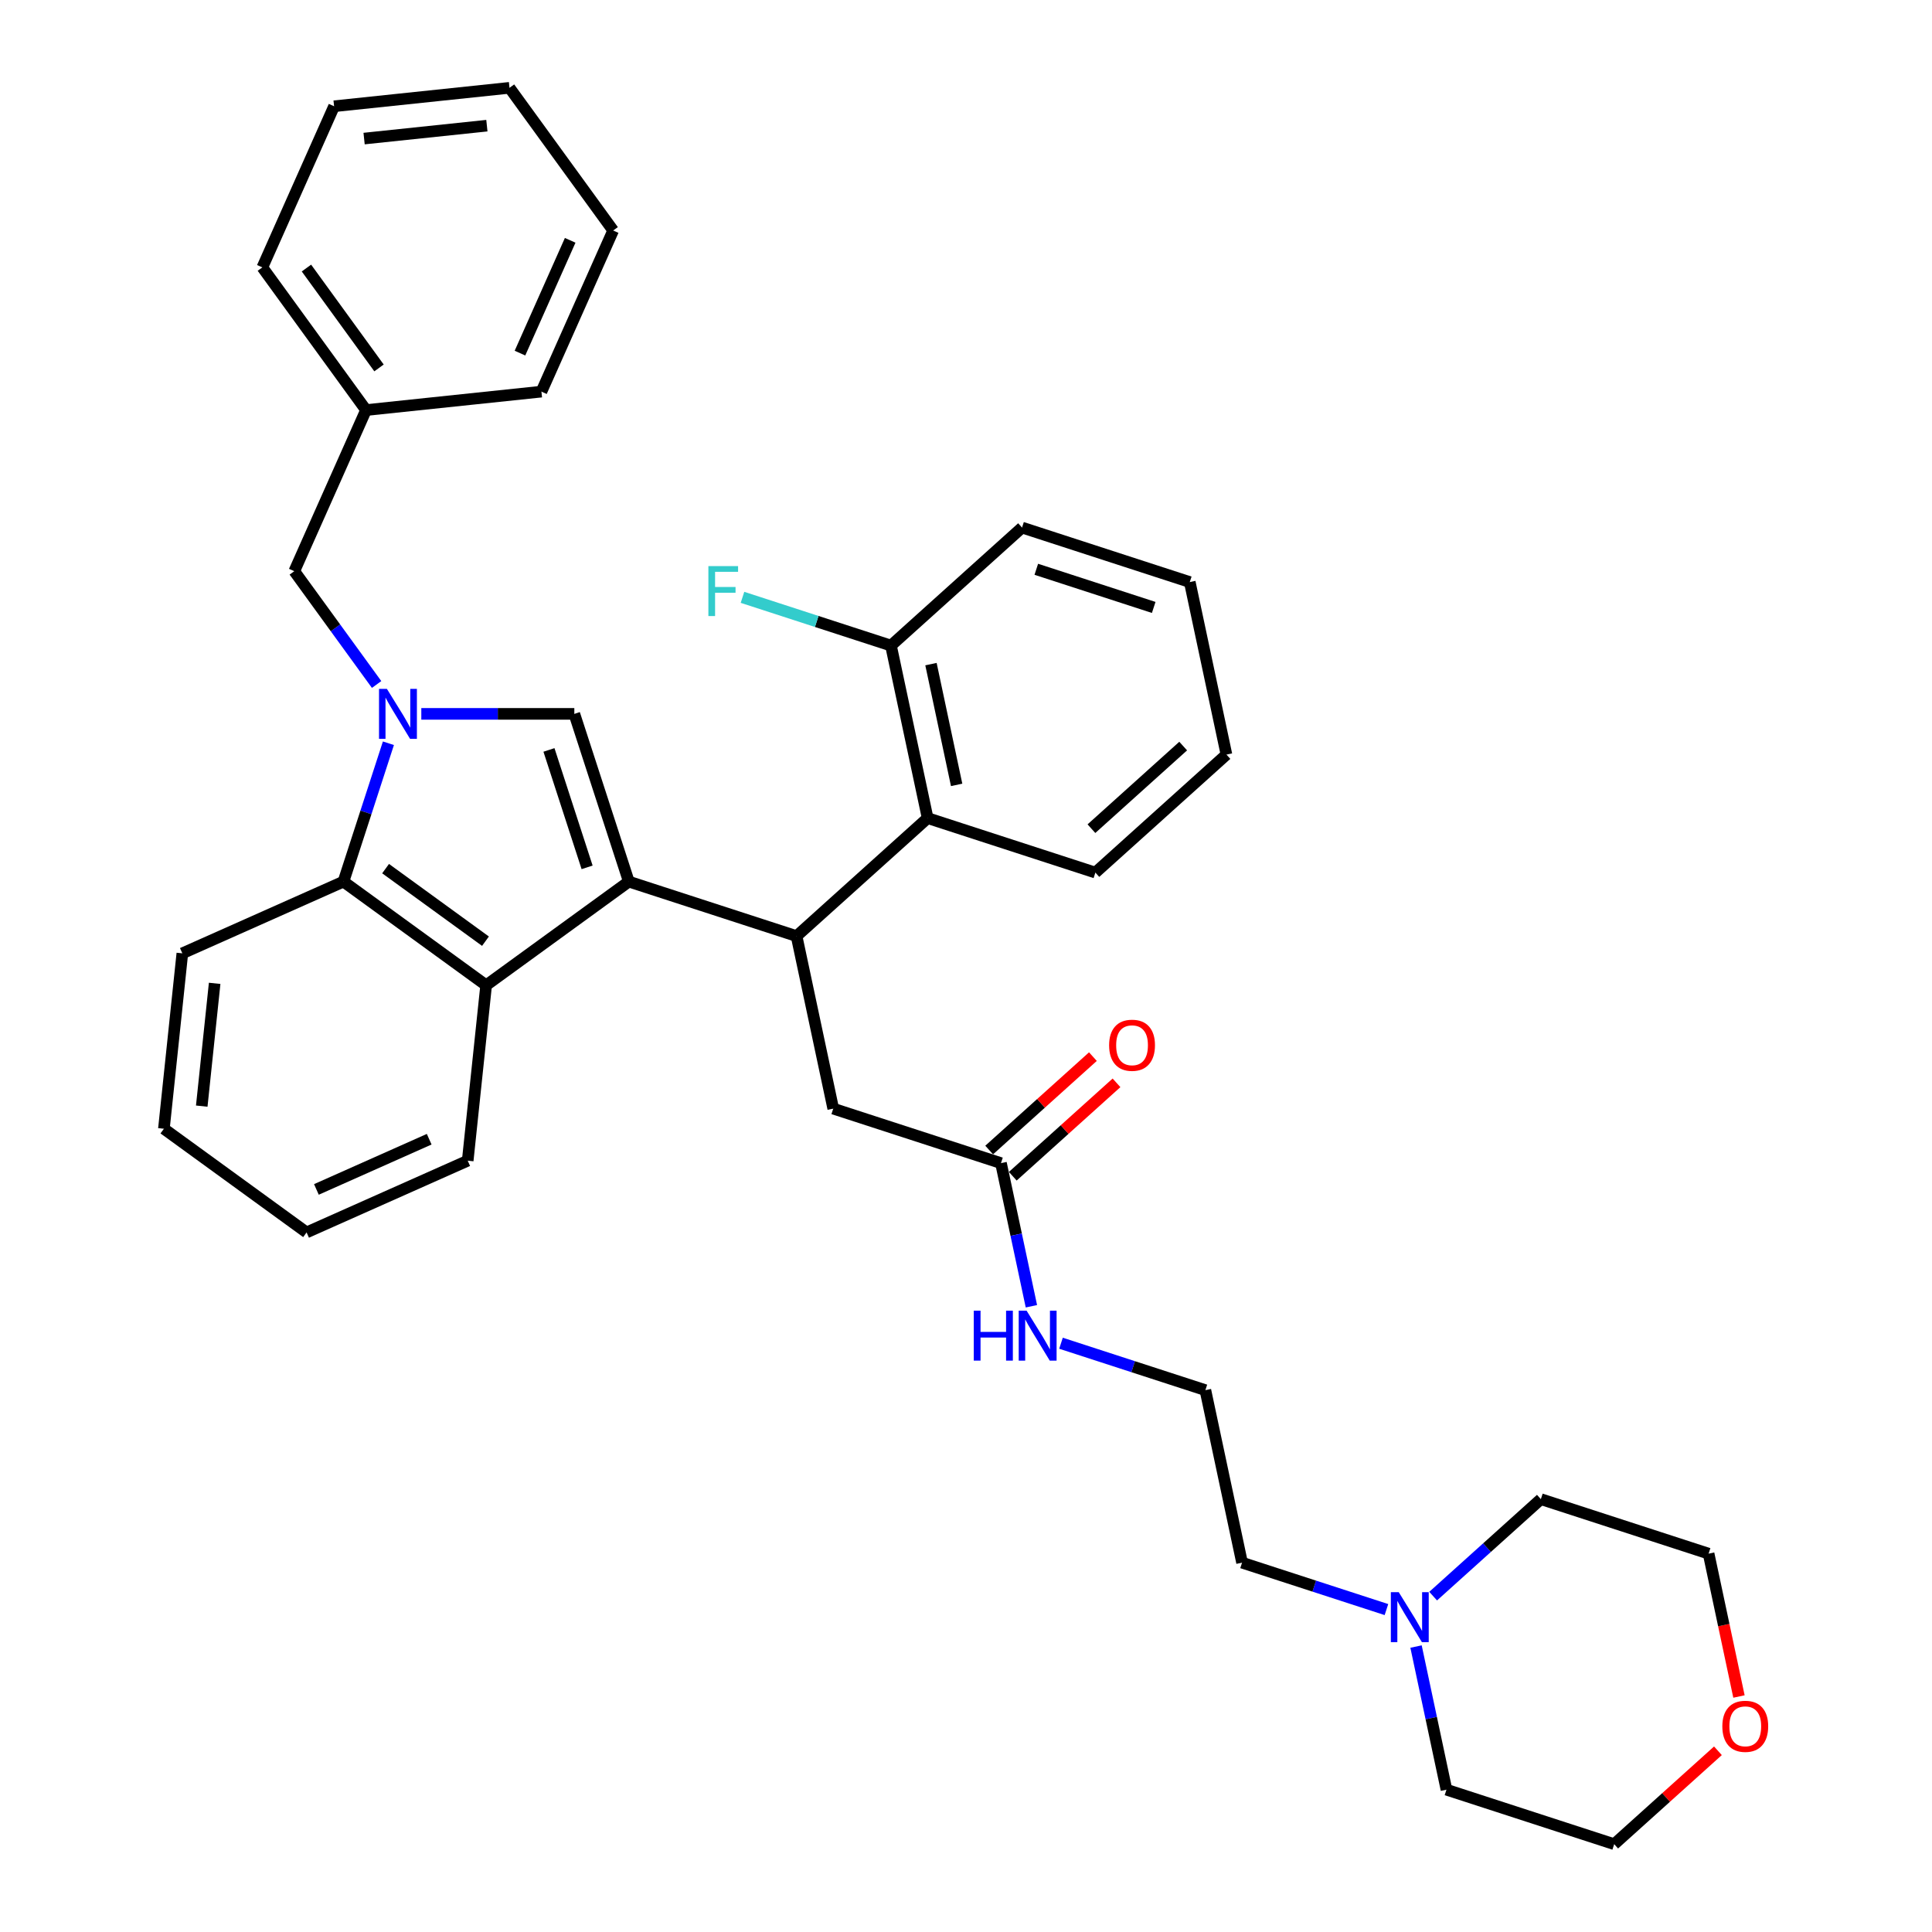 <?xml version='1.0' encoding='iso-8859-1'?>
<svg version='1.1' baseProfile='full'
              xmlns='http://www.w3.org/2000/svg'
                      xmlns:rdkit='http://www.rdkit.org/xml'
                      xmlns:xlink='http://www.w3.org/1999/xlink'
                  xml:space='preserve'
width='1000px' height='1000px' viewBox='0 0 1000 1000'>
<!-- END OF HEADER -->
<rect style='opacity:1.0;fill:#FFFFFF;stroke:none' width='1000' height='1000' x='0' y='0'> </rect>
<path class='bond-0' d='M 325.482,456.32 L 297.272,369.499' style='fill:none;fill-rule:evenodd;stroke:#000000;stroke-width:6px;stroke-linecap:butt;stroke-linejoin:miter;stroke-opacity:1' />
<path class='bond-0' d='M 303.886,448.939 L 284.139,388.164' style='fill:none;fill-rule:evenodd;stroke:#000000;stroke-width:6px;stroke-linecap:butt;stroke-linejoin:miter;stroke-opacity:1' />
<path class='bond-1' d='M 325.482,456.32 L 412.303,484.53' style='fill:none;fill-rule:evenodd;stroke:#000000;stroke-width:6px;stroke-linecap:butt;stroke-linejoin:miter;stroke-opacity:1' />
<path class='bond-2' d='M 325.482,456.32 L 251.627,509.978' style='fill:none;fill-rule:evenodd;stroke:#000000;stroke-width:6px;stroke-linecap:butt;stroke-linejoin:miter;stroke-opacity:1' />
<path class='bond-3' d='M 218.07,369.499 L 257.671,369.499' style='fill:none;fill-rule:evenodd;stroke:#0000FF;stroke-width:6px;stroke-linecap:butt;stroke-linejoin:miter;stroke-opacity:1' />
<path class='bond-3' d='M 257.671,369.499 L 297.272,369.499' style='fill:none;fill-rule:evenodd;stroke:#000000;stroke-width:6px;stroke-linecap:butt;stroke-linejoin:miter;stroke-opacity:1' />
<path class='bond-4' d='M 194.933,354.29 L 173.629,324.967' style='fill:none;fill-rule:evenodd;stroke:#0000FF;stroke-width:6px;stroke-linecap:butt;stroke-linejoin:miter;stroke-opacity:1' />
<path class='bond-4' d='M 173.629,324.967 L 152.325,295.644' style='fill:none;fill-rule:evenodd;stroke:#000000;stroke-width:6px;stroke-linecap:butt;stroke-linejoin:miter;stroke-opacity:1' />
<path class='bond-5' d='M 201.041,384.708 L 189.407,420.514' style='fill:none;fill-rule:evenodd;stroke:#0000FF;stroke-width:6px;stroke-linecap:butt;stroke-linejoin:miter;stroke-opacity:1' />
<path class='bond-5' d='M 189.407,420.514 L 177.773,456.32' style='fill:none;fill-rule:evenodd;stroke:#000000;stroke-width:6px;stroke-linecap:butt;stroke-linejoin:miter;stroke-opacity:1' />
<path class='bond-6' d='M 412.303,484.53 L 480.144,423.445' style='fill:none;fill-rule:evenodd;stroke:#000000;stroke-width:6px;stroke-linecap:butt;stroke-linejoin:miter;stroke-opacity:1' />
<path class='bond-7' d='M 412.303,484.53 L 431.283,573.824' style='fill:none;fill-rule:evenodd;stroke:#000000;stroke-width:6px;stroke-linecap:butt;stroke-linejoin:miter;stroke-opacity:1' />
<path class='bond-8' d='M 251.627,509.978 L 177.773,456.32' style='fill:none;fill-rule:evenodd;stroke:#000000;stroke-width:6px;stroke-linecap:butt;stroke-linejoin:miter;stroke-opacity:1' />
<path class='bond-8' d='M 251.281,487.158 L 199.583,449.598' style='fill:none;fill-rule:evenodd;stroke:#000000;stroke-width:6px;stroke-linecap:butt;stroke-linejoin:miter;stroke-opacity:1' />
<path class='bond-9' d='M 251.627,509.978 L 242.085,600.767' style='fill:none;fill-rule:evenodd;stroke:#000000;stroke-width:6px;stroke-linecap:butt;stroke-linejoin:miter;stroke-opacity:1' />
<path class='bond-10' d='M 177.773,456.32 L 94.376,493.45' style='fill:none;fill-rule:evenodd;stroke:#000000;stroke-width:6px;stroke-linecap:butt;stroke-linejoin:miter;stroke-opacity:1' />
<path class='bond-11' d='M 480.144,423.445 L 461.164,334.151' style='fill:none;fill-rule:evenodd;stroke:#000000;stroke-width:6px;stroke-linecap:butt;stroke-linejoin:miter;stroke-opacity:1' />
<path class='bond-11' d='M 495.155,406.255 L 481.869,343.749' style='fill:none;fill-rule:evenodd;stroke:#000000;stroke-width:6px;stroke-linecap:butt;stroke-linejoin:miter;stroke-opacity:1' />
<path class='bond-12' d='M 480.144,423.445 L 566.965,451.655' style='fill:none;fill-rule:evenodd;stroke:#000000;stroke-width:6px;stroke-linecap:butt;stroke-linejoin:miter;stroke-opacity:1' />
<path class='bond-13' d='M 152.325,295.644 L 189.455,212.248' style='fill:none;fill-rule:evenodd;stroke:#000000;stroke-width:6px;stroke-linecap:butt;stroke-linejoin:miter;stroke-opacity:1' />
<path class='bond-14' d='M 431.283,573.824 L 518.104,602.034' style='fill:none;fill-rule:evenodd;stroke:#000000;stroke-width:6px;stroke-linecap:butt;stroke-linejoin:miter;stroke-opacity:1' />
<path class='bond-15' d='M 524.212,608.818 L 551.058,584.646' style='fill:none;fill-rule:evenodd;stroke:#000000;stroke-width:6px;stroke-linecap:butt;stroke-linejoin:miter;stroke-opacity:1' />
<path class='bond-15' d='M 551.058,584.646 L 577.903,560.474' style='fill:none;fill-rule:evenodd;stroke:#FF0000;stroke-width:6px;stroke-linecap:butt;stroke-linejoin:miter;stroke-opacity:1' />
<path class='bond-15' d='M 511.995,595.25 L 538.841,571.078' style='fill:none;fill-rule:evenodd;stroke:#000000;stroke-width:6px;stroke-linecap:butt;stroke-linejoin:miter;stroke-opacity:1' />
<path class='bond-15' d='M 538.841,571.078 L 565.686,546.906' style='fill:none;fill-rule:evenodd;stroke:#FF0000;stroke-width:6px;stroke-linecap:butt;stroke-linejoin:miter;stroke-opacity:1' />
<path class='bond-16' d='M 518.104,602.034 L 525.977,639.076' style='fill:none;fill-rule:evenodd;stroke:#000000;stroke-width:6px;stroke-linecap:butt;stroke-linejoin:miter;stroke-opacity:1' />
<path class='bond-16' d='M 525.977,639.076 L 533.851,676.119' style='fill:none;fill-rule:evenodd;stroke:#0000FF;stroke-width:6px;stroke-linecap:butt;stroke-linejoin:miter;stroke-opacity:1' />
<path class='bond-17' d='M 717.619,833.114 L 680.252,820.973' style='fill:none;fill-rule:evenodd;stroke:#0000FF;stroke-width:6px;stroke-linecap:butt;stroke-linejoin:miter;stroke-opacity:1' />
<path class='bond-17' d='M 680.252,820.973 L 642.885,808.832' style='fill:none;fill-rule:evenodd;stroke:#000000;stroke-width:6px;stroke-linecap:butt;stroke-linejoin:miter;stroke-opacity:1' />
<path class='bond-18' d='M 741.792,826.159 L 769.67,801.058' style='fill:none;fill-rule:evenodd;stroke:#0000FF;stroke-width:6px;stroke-linecap:butt;stroke-linejoin:miter;stroke-opacity:1' />
<path class='bond-18' d='M 769.67,801.058 L 797.547,775.957' style='fill:none;fill-rule:evenodd;stroke:#000000;stroke-width:6px;stroke-linecap:butt;stroke-linejoin:miter;stroke-opacity:1' />
<path class='bond-19' d='M 732.938,852.25 L 740.812,889.293' style='fill:none;fill-rule:evenodd;stroke:#0000FF;stroke-width:6px;stroke-linecap:butt;stroke-linejoin:miter;stroke-opacity:1' />
<path class='bond-19' d='M 740.812,889.293 L 748.686,926.336' style='fill:none;fill-rule:evenodd;stroke:#000000;stroke-width:6px;stroke-linecap:butt;stroke-linejoin:miter;stroke-opacity:1' />
<path class='bond-20' d='M 461.164,334.151 L 422.737,321.666' style='fill:none;fill-rule:evenodd;stroke:#000000;stroke-width:6px;stroke-linecap:butt;stroke-linejoin:miter;stroke-opacity:1' />
<path class='bond-20' d='M 422.737,321.666 L 384.311,309.18' style='fill:none;fill-rule:evenodd;stroke:#33CCCC;stroke-width:6px;stroke-linecap:butt;stroke-linejoin:miter;stroke-opacity:1' />
<path class='bond-21' d='M 461.164,334.151 L 529.005,273.067' style='fill:none;fill-rule:evenodd;stroke:#000000;stroke-width:6px;stroke-linecap:butt;stroke-linejoin:miter;stroke-opacity:1' />
<path class='bond-22' d='M 889.198,906.202 L 862.352,930.374' style='fill:none;fill-rule:evenodd;stroke:#FF0000;stroke-width:6px;stroke-linecap:butt;stroke-linejoin:miter;stroke-opacity:1' />
<path class='bond-22' d='M 862.352,930.374 L 835.507,954.545' style='fill:none;fill-rule:evenodd;stroke:#000000;stroke-width:6px;stroke-linecap:butt;stroke-linejoin:miter;stroke-opacity:1' />
<path class='bond-23' d='M 900.084,878.106 L 892.226,841.137' style='fill:none;fill-rule:evenodd;stroke:#FF0000;stroke-width:6px;stroke-linecap:butt;stroke-linejoin:miter;stroke-opacity:1' />
<path class='bond-23' d='M 892.226,841.137 L 884.368,804.167' style='fill:none;fill-rule:evenodd;stroke:#000000;stroke-width:6px;stroke-linecap:butt;stroke-linejoin:miter;stroke-opacity:1' />
<path class='bond-24' d='M 549.17,695.255 L 586.538,707.396' style='fill:none;fill-rule:evenodd;stroke:#0000FF;stroke-width:6px;stroke-linecap:butt;stroke-linejoin:miter;stroke-opacity:1' />
<path class='bond-24' d='M 586.538,707.396 L 623.905,719.538' style='fill:none;fill-rule:evenodd;stroke:#000000;stroke-width:6px;stroke-linecap:butt;stroke-linejoin:miter;stroke-opacity:1' />
<path class='bond-25' d='M 189.455,212.248 L 135.797,138.393' style='fill:none;fill-rule:evenodd;stroke:#000000;stroke-width:6px;stroke-linecap:butt;stroke-linejoin:miter;stroke-opacity:1' />
<path class='bond-25' d='M 196.177,190.438 L 158.616,138.74' style='fill:none;fill-rule:evenodd;stroke:#000000;stroke-width:6px;stroke-linecap:butt;stroke-linejoin:miter;stroke-opacity:1' />
<path class='bond-26' d='M 189.455,212.248 L 280.244,202.706' style='fill:none;fill-rule:evenodd;stroke:#000000;stroke-width:6px;stroke-linecap:butt;stroke-linejoin:miter;stroke-opacity:1' />
<path class='bond-27' d='M 242.085,600.767 L 158.688,637.898' style='fill:none;fill-rule:evenodd;stroke:#000000;stroke-width:6px;stroke-linecap:butt;stroke-linejoin:miter;stroke-opacity:1' />
<path class='bond-27' d='M 222.149,589.657 L 163.772,615.649' style='fill:none;fill-rule:evenodd;stroke:#000000;stroke-width:6px;stroke-linecap:butt;stroke-linejoin:miter;stroke-opacity:1' />
<path class='bond-28' d='M 623.905,719.538 L 642.885,808.832' style='fill:none;fill-rule:evenodd;stroke:#000000;stroke-width:6px;stroke-linecap:butt;stroke-linejoin:miter;stroke-opacity:1' />
<path class='bond-29' d='M 94.376,493.45 L 84.834,584.239' style='fill:none;fill-rule:evenodd;stroke:#000000;stroke-width:6px;stroke-linecap:butt;stroke-linejoin:miter;stroke-opacity:1' />
<path class='bond-29' d='M 111.103,508.977 L 104.423,572.529' style='fill:none;fill-rule:evenodd;stroke:#000000;stroke-width:6px;stroke-linecap:butt;stroke-linejoin:miter;stroke-opacity:1' />
<path class='bond-30' d='M 566.965,451.655 L 634.806,390.571' style='fill:none;fill-rule:evenodd;stroke:#000000;stroke-width:6px;stroke-linecap:butt;stroke-linejoin:miter;stroke-opacity:1' />
<path class='bond-30' d='M 564.924,428.924 L 612.413,386.165' style='fill:none;fill-rule:evenodd;stroke:#000000;stroke-width:6px;stroke-linecap:butt;stroke-linejoin:miter;stroke-opacity:1' />
<path class='bond-31' d='M 797.547,775.957 L 884.368,804.167' style='fill:none;fill-rule:evenodd;stroke:#000000;stroke-width:6px;stroke-linecap:butt;stroke-linejoin:miter;stroke-opacity:1' />
<path class='bond-32' d='M 748.686,926.336 L 835.507,954.545' style='fill:none;fill-rule:evenodd;stroke:#000000;stroke-width:6px;stroke-linecap:butt;stroke-linejoin:miter;stroke-opacity:1' />
<path class='bond-33' d='M 529.005,273.067 L 615.825,301.277' style='fill:none;fill-rule:evenodd;stroke:#000000;stroke-width:6px;stroke-linecap:butt;stroke-linejoin:miter;stroke-opacity:1' />
<path class='bond-33' d='M 536.386,294.663 L 597.16,314.41' style='fill:none;fill-rule:evenodd;stroke:#000000;stroke-width:6px;stroke-linecap:butt;stroke-linejoin:miter;stroke-opacity:1' />
<path class='bond-34' d='M 135.797,138.393 L 172.927,54.997' style='fill:none;fill-rule:evenodd;stroke:#000000;stroke-width:6px;stroke-linecap:butt;stroke-linejoin:miter;stroke-opacity:1' />
<path class='bond-35' d='M 280.244,202.706 L 317.375,119.309' style='fill:none;fill-rule:evenodd;stroke:#000000;stroke-width:6px;stroke-linecap:butt;stroke-linejoin:miter;stroke-opacity:1' />
<path class='bond-35' d='M 269.134,182.77 L 295.126,124.392' style='fill:none;fill-rule:evenodd;stroke:#000000;stroke-width:6px;stroke-linecap:butt;stroke-linejoin:miter;stroke-opacity:1' />
<path class='bond-36' d='M 158.688,637.898 L 84.834,584.239' style='fill:none;fill-rule:evenodd;stroke:#000000;stroke-width:6px;stroke-linecap:butt;stroke-linejoin:miter;stroke-opacity:1' />
<path class='bond-37' d='M 634.806,390.571 L 615.825,301.277' style='fill:none;fill-rule:evenodd;stroke:#000000;stroke-width:6px;stroke-linecap:butt;stroke-linejoin:miter;stroke-opacity:1' />
<path class='bond-38' d='M 172.927,54.997 L 263.716,45.455' style='fill:none;fill-rule:evenodd;stroke:#000000;stroke-width:6px;stroke-linecap:butt;stroke-linejoin:miter;stroke-opacity:1' />
<path class='bond-38' d='M 188.454,71.723 L 252.006,65.044' style='fill:none;fill-rule:evenodd;stroke:#000000;stroke-width:6px;stroke-linecap:butt;stroke-linejoin:miter;stroke-opacity:1' />
<path class='bond-39' d='M 317.375,119.309 L 263.716,45.455' style='fill:none;fill-rule:evenodd;stroke:#000000;stroke-width:6px;stroke-linecap:butt;stroke-linejoin:miter;stroke-opacity:1' />
<path  class='atom-1' d='M 200.268 356.572
L 208.74 370.266
Q 209.58 371.617, 210.931 374.063
Q 212.282 376.51, 212.355 376.656
L 212.355 356.572
L 215.787 356.572
L 215.787 382.425
L 212.245 382.425
L 203.153 367.454
Q 202.094 365.701, 200.962 363.693
Q 199.866 361.684, 199.538 361.064
L 199.538 382.425
L 196.178 382.425
L 196.178 356.572
L 200.268 356.572
' fill='#0000FF'/>
<path  class='atom-10' d='M 723.991 824.115
L 732.463 837.808
Q 733.303 839.159, 734.654 841.606
Q 736.005 844.052, 736.078 844.199
L 736.078 824.115
L 739.51 824.115
L 739.51 849.968
L 735.968 849.968
L 726.876 834.997
Q 725.817 833.244, 724.685 831.236
Q 723.589 829.227, 723.261 828.606
L 723.261 849.968
L 719.901 849.968
L 719.901 824.115
L 723.991 824.115
' fill='#0000FF'/>
<path  class='atom-12' d='M 574.077 541.022
Q 574.077 534.815, 577.144 531.346
Q 580.212 527.877, 585.945 527.877
Q 591.678 527.877, 594.745 531.346
Q 597.812 534.815, 597.812 541.022
Q 597.812 547.303, 594.708 550.882
Q 591.605 554.424, 585.945 554.424
Q 580.248 554.424, 577.144 550.882
Q 574.077 547.34, 574.077 541.022
M 585.945 551.502
Q 589.888 551.502, 592.006 548.873
Q 594.161 546.208, 594.161 541.022
Q 594.161 535.947, 592.006 533.391
Q 589.888 530.798, 585.945 530.798
Q 582.001 530.798, 579.847 533.354
Q 577.729 535.91, 577.729 541.022
Q 577.729 546.244, 579.847 548.873
Q 582.001 551.502, 585.945 551.502
' fill='#FF0000'/>
<path  class='atom-13' d='M 891.48 893.534
Q 891.48 887.327, 894.547 883.858
Q 897.615 880.389, 903.348 880.389
Q 909.081 880.389, 912.148 883.858
Q 915.215 887.327, 915.215 893.534
Q 915.215 899.815, 912.111 903.393
Q 909.008 906.935, 903.348 906.935
Q 897.651 906.935, 894.547 903.393
Q 891.48 899.851, 891.48 893.534
M 903.348 904.014
Q 907.291 904.014, 909.409 901.385
Q 911.564 898.719, 911.564 893.534
Q 911.564 888.459, 909.409 885.902
Q 907.291 883.31, 903.348 883.31
Q 899.404 883.31, 897.25 885.866
Q 895.132 888.422, 895.132 893.534
Q 895.132 898.756, 897.25 901.385
Q 899.404 904.014, 903.348 904.014
' fill='#FF0000'/>
<path  class='atom-14' d='M 504.019 678.401
L 507.524 678.401
L 507.524 689.392
L 520.743 689.392
L 520.743 678.401
L 524.249 678.401
L 524.249 704.254
L 520.743 704.254
L 520.743 692.314
L 507.524 692.314
L 507.524 704.254
L 504.019 704.254
L 504.019 678.401
' fill='#0000FF'/>
<path  class='atom-14' d='M 531.369 678.401
L 539.841 692.095
Q 540.681 693.446, 542.032 695.892
Q 543.383 698.339, 543.456 698.485
L 543.456 678.401
L 546.888 678.401
L 546.888 704.254
L 543.346 704.254
L 534.254 689.283
Q 533.195 687.53, 532.063 685.522
Q 530.967 683.513, 530.639 682.893
L 530.639 704.254
L 527.279 704.254
L 527.279 678.401
L 531.369 678.401
' fill='#0000FF'/>
<path  class='atom-15' d='M 366.656 293.015
L 382.029 293.015
L 382.029 295.973
L 370.125 295.973
L 370.125 303.824
L 380.715 303.824
L 380.715 306.818
L 370.125 306.818
L 370.125 318.868
L 366.656 318.868
L 366.656 293.015
' fill='#33CCCC'/>
</svg>
